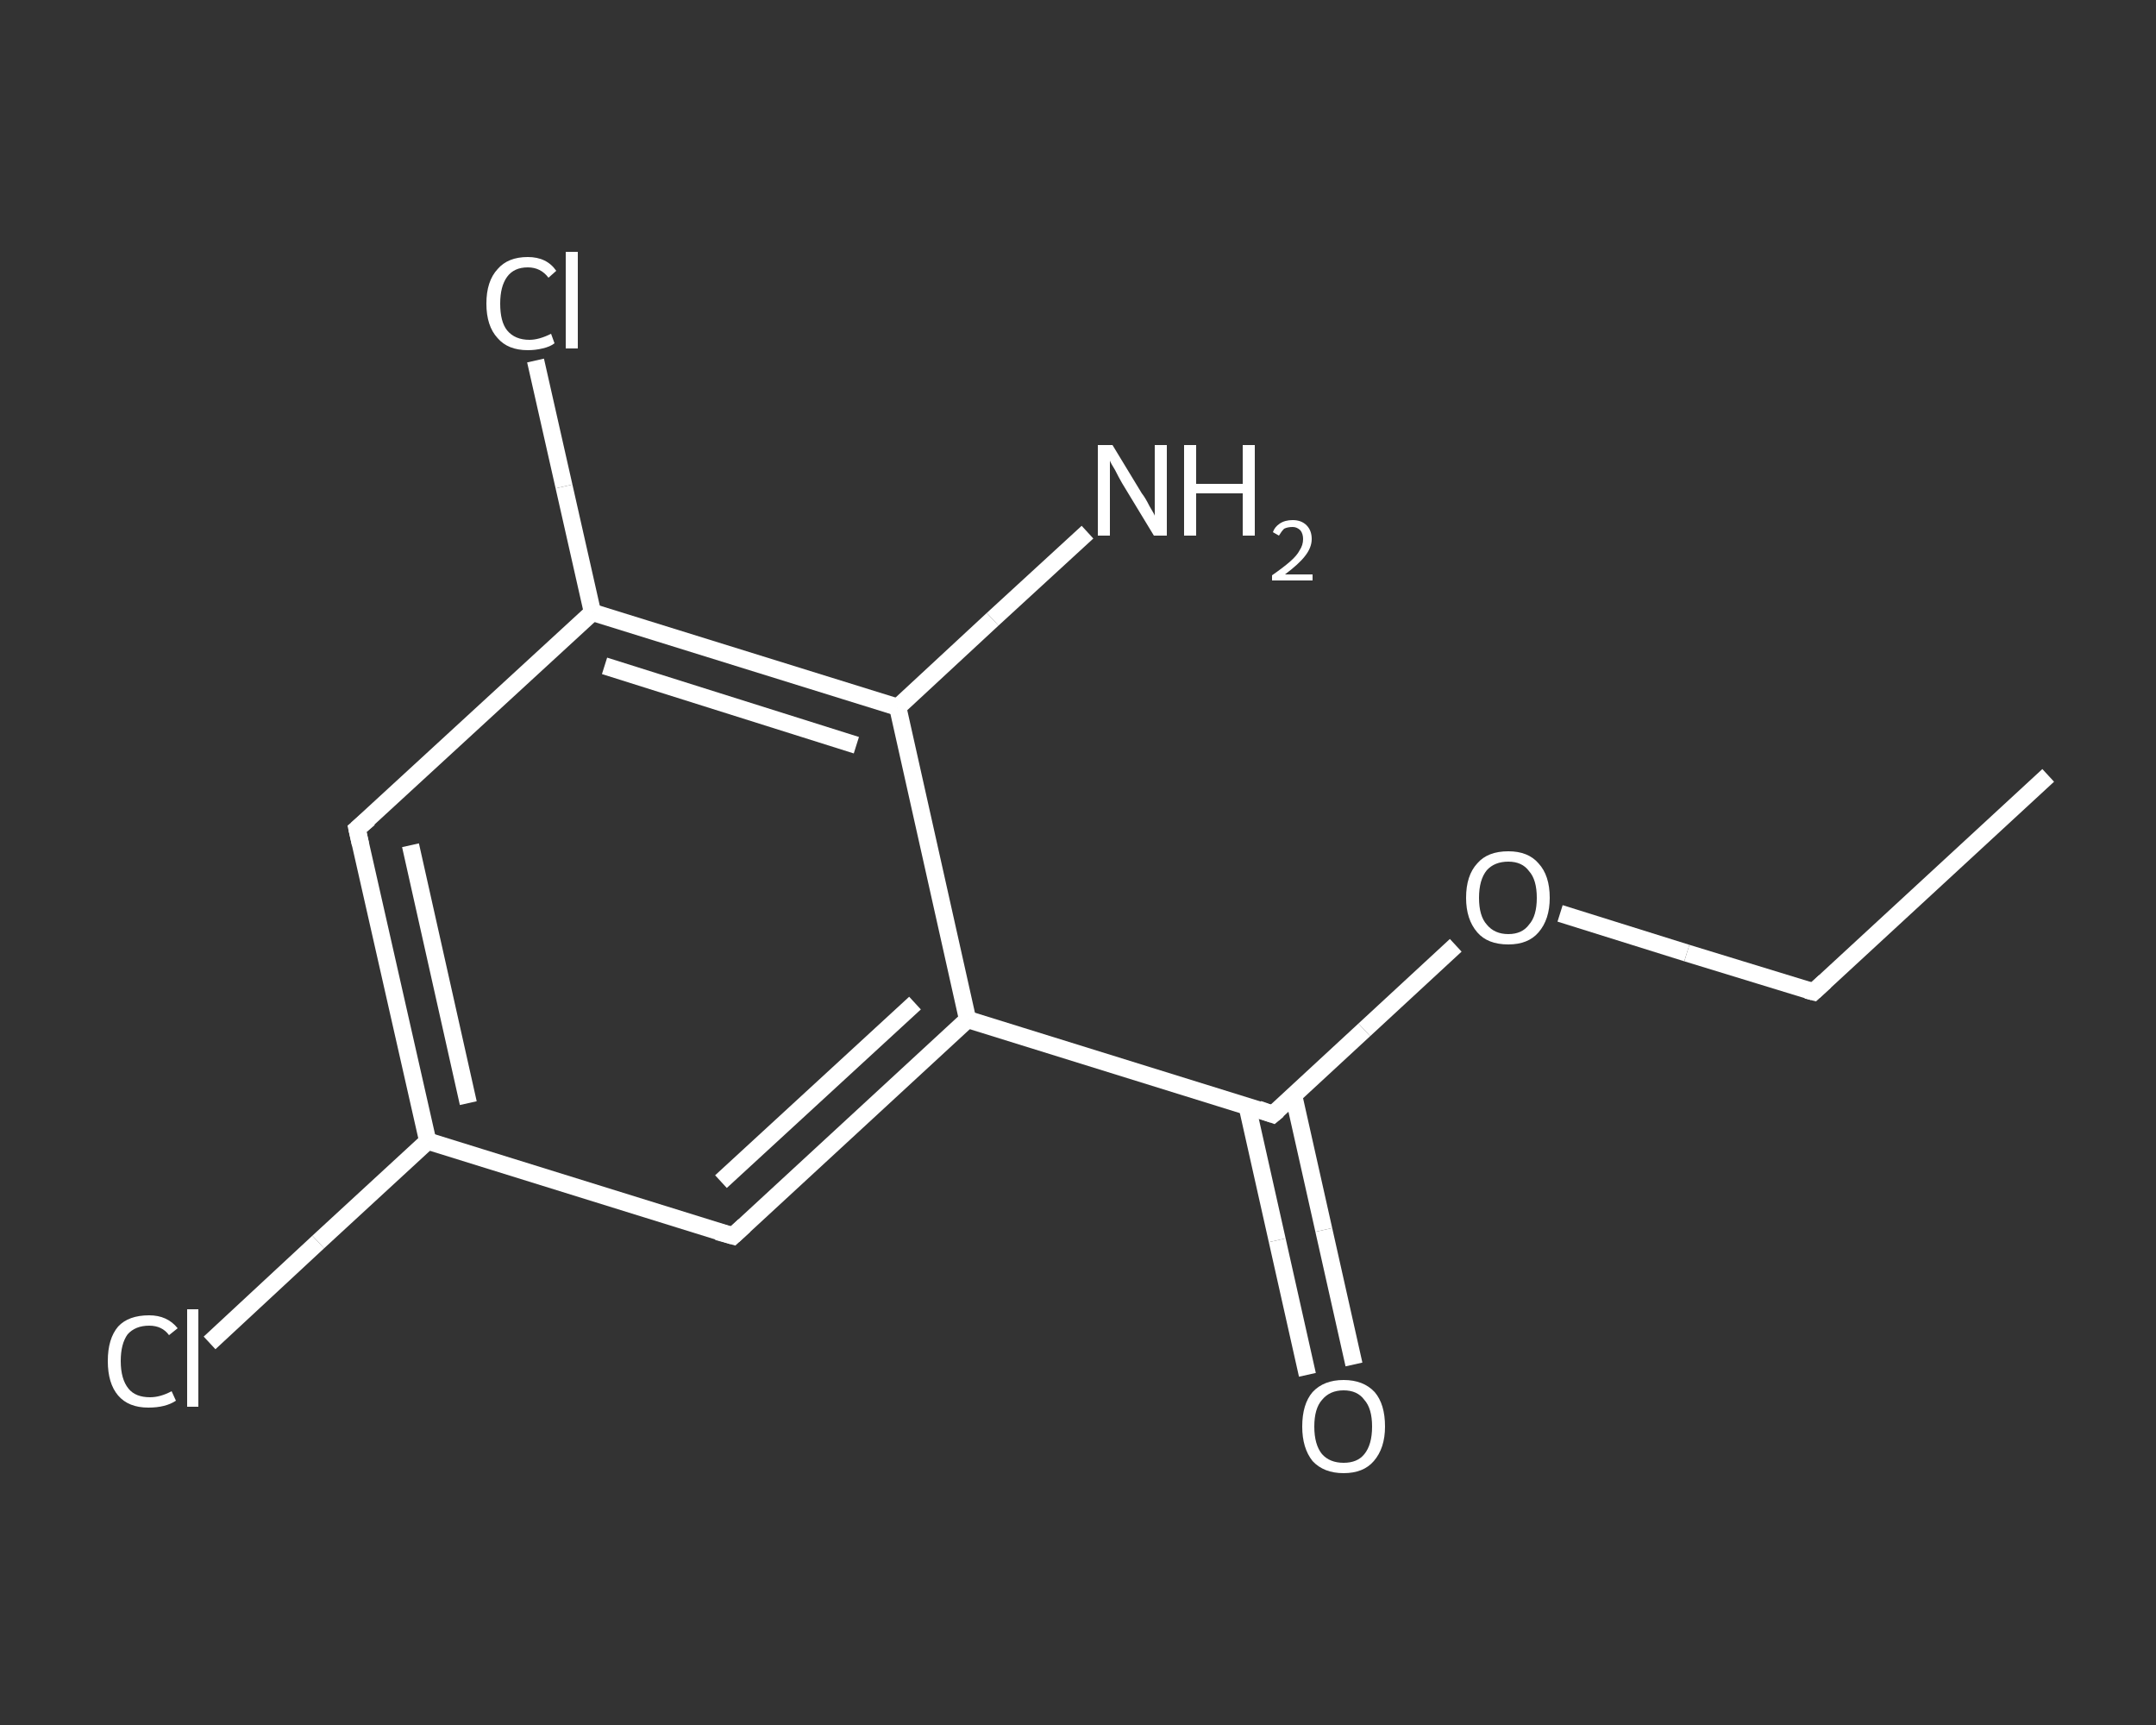<?xml version='1.0' encoding='iso-8859-1'?>
<svg version='1.1' baseProfile='full'
              xmlns='http://www.w3.org/2000/svg'
                      xmlns:rdkit='http://www.rdkit.org/xml'
                      xmlns:xlink='http://www.w3.org/1999/xlink'
                  xml:space='preserve'
width='250px' height='200px' viewBox='0 0 250 200'>
<rect x="0" y="0" width="250" height="200" fill="#333333" stroke="none"/>
<!-- END OF HEADER -->
<rect style='opacity:1.0;fill:transparent;stroke:none' width='250.0' height='200.0' x='0.0' y='0.0'> </rect>
<path class='bond-0 atom-0 atom-1' d='M 237.5,89.9 L 210.3,115.0' style='fill:none;fill-rule:evenodd;stroke:#FFFFFF;stroke-width:2.0px;stroke-linecap:butt;stroke-linejoin:miter;stroke-opacity:1' />
<path class='bond-1 atom-1 atom-2' d='M 210.3,115.0 L 195.6,110.5' style='fill:none;fill-rule:evenodd;stroke:#FFFFFF;stroke-width:2.0px;stroke-linecap:butt;stroke-linejoin:miter;stroke-opacity:1' />
<path class='bond-1 atom-1 atom-2' d='M 195.6,110.5 L 180.9,105.9' style='fill:none;fill-rule:evenodd;stroke:#FFFFFF;stroke-width:2.0px;stroke-linecap:butt;stroke-linejoin:miter;stroke-opacity:1' />
<path class='bond-2 atom-2 atom-3' d='M 168.8,109.6 L 158.2,119.4' style='fill:none;fill-rule:evenodd;stroke:#FFFFFF;stroke-width:2.0px;stroke-linecap:butt;stroke-linejoin:miter;stroke-opacity:1' />
<path class='bond-2 atom-2 atom-3' d='M 158.2,119.4 L 147.6,129.2' style='fill:none;fill-rule:evenodd;stroke:#FFFFFF;stroke-width:2.0px;stroke-linecap:butt;stroke-linejoin:miter;stroke-opacity:1' />
<path class='bond-3 atom-3 atom-4' d='M 144.6,128.2 L 148.1,143.8' style='fill:none;fill-rule:evenodd;stroke:#FFFFFF;stroke-width:2.0px;stroke-linecap:butt;stroke-linejoin:miter;stroke-opacity:1' />
<path class='bond-3 atom-3 atom-4' d='M 148.1,143.8 L 151.6,159.4' style='fill:none;fill-rule:evenodd;stroke:#FFFFFF;stroke-width:2.0px;stroke-linecap:butt;stroke-linejoin:miter;stroke-opacity:1' />
<path class='bond-3 atom-3 atom-4' d='M 150.0,127.0 L 153.5,142.6' style='fill:none;fill-rule:evenodd;stroke:#FFFFFF;stroke-width:2.0px;stroke-linecap:butt;stroke-linejoin:miter;stroke-opacity:1' />
<path class='bond-3 atom-3 atom-4' d='M 153.5,142.6 L 157.0,158.2' style='fill:none;fill-rule:evenodd;stroke:#FFFFFF;stroke-width:2.0px;stroke-linecap:butt;stroke-linejoin:miter;stroke-opacity:1' />
<path class='bond-4 atom-3 atom-5' d='M 147.6,129.2 L 112.2,118.2' style='fill:none;fill-rule:evenodd;stroke:#FFFFFF;stroke-width:2.0px;stroke-linecap:butt;stroke-linejoin:miter;stroke-opacity:1' />
<path class='bond-5 atom-5 atom-6' d='M 112.2,118.2 L 85.0,143.3' style='fill:none;fill-rule:evenodd;stroke:#FFFFFF;stroke-width:2.0px;stroke-linecap:butt;stroke-linejoin:miter;stroke-opacity:1' />
<path class='bond-5 atom-5 atom-6' d='M 106.1,116.3 L 83.6,137.0' style='fill:none;fill-rule:evenodd;stroke:#FFFFFF;stroke-width:2.0px;stroke-linecap:butt;stroke-linejoin:miter;stroke-opacity:1' />
<path class='bond-6 atom-6 atom-7' d='M 85.0,143.3 L 49.6,132.3' style='fill:none;fill-rule:evenodd;stroke:#FFFFFF;stroke-width:2.0px;stroke-linecap:butt;stroke-linejoin:miter;stroke-opacity:1' />
<path class='bond-7 atom-7 atom-8' d='M 49.6,132.3 L 36.9,144.0' style='fill:none;fill-rule:evenodd;stroke:#FFFFFF;stroke-width:2.0px;stroke-linecap:butt;stroke-linejoin:miter;stroke-opacity:1' />
<path class='bond-7 atom-7 atom-8' d='M 36.9,144.0 L 24.3,155.7' style='fill:none;fill-rule:evenodd;stroke:#FFFFFF;stroke-width:2.0px;stroke-linecap:butt;stroke-linejoin:miter;stroke-opacity:1' />
<path class='bond-8 atom-7 atom-9' d='M 49.6,132.3 L 41.4,96.1' style='fill:none;fill-rule:evenodd;stroke:#FFFFFF;stroke-width:2.0px;stroke-linecap:butt;stroke-linejoin:miter;stroke-opacity:1' />
<path class='bond-8 atom-7 atom-9' d='M 54.3,127.9 L 47.6,98.0' style='fill:none;fill-rule:evenodd;stroke:#FFFFFF;stroke-width:2.0px;stroke-linecap:butt;stroke-linejoin:miter;stroke-opacity:1' />
<path class='bond-9 atom-9 atom-10' d='M 41.4,96.1 L 68.7,71.0' style='fill:none;fill-rule:evenodd;stroke:#FFFFFF;stroke-width:2.0px;stroke-linecap:butt;stroke-linejoin:miter;stroke-opacity:1' />
<path class='bond-10 atom-10 atom-11' d='M 68.7,71.0 L 65.4,56.4' style='fill:none;fill-rule:evenodd;stroke:#FFFFFF;stroke-width:2.0px;stroke-linecap:butt;stroke-linejoin:miter;stroke-opacity:1' />
<path class='bond-10 atom-10 atom-11' d='M 65.4,56.4 L 62.1,41.8' style='fill:none;fill-rule:evenodd;stroke:#FFFFFF;stroke-width:2.0px;stroke-linecap:butt;stroke-linejoin:miter;stroke-opacity:1' />
<path class='bond-11 atom-10 atom-12' d='M 68.7,71.0 L 104.1,82.0' style='fill:none;fill-rule:evenodd;stroke:#FFFFFF;stroke-width:2.0px;stroke-linecap:butt;stroke-linejoin:miter;stroke-opacity:1' />
<path class='bond-11 atom-10 atom-12' d='M 70.1,77.2 L 99.3,86.4' style='fill:none;fill-rule:evenodd;stroke:#FFFFFF;stroke-width:2.0px;stroke-linecap:butt;stroke-linejoin:miter;stroke-opacity:1' />
<path class='bond-12 atom-12 atom-13' d='M 104.1,82.0 L 115.1,71.8' style='fill:none;fill-rule:evenodd;stroke:#FFFFFF;stroke-width:2.0px;stroke-linecap:butt;stroke-linejoin:miter;stroke-opacity:1' />
<path class='bond-12 atom-12 atom-13' d='M 115.1,71.8 L 126.1,61.7' style='fill:none;fill-rule:evenodd;stroke:#FFFFFF;stroke-width:2.0px;stroke-linecap:butt;stroke-linejoin:miter;stroke-opacity:1' />
<path class='bond-13 atom-12 atom-5' d='M 104.1,82.0 L 112.2,118.2' style='fill:none;fill-rule:evenodd;stroke:#FFFFFF;stroke-width:2.0px;stroke-linecap:butt;stroke-linejoin:miter;stroke-opacity:1' />
<path d='M 211.6,113.8 L 210.3,115.0 L 209.5,114.8' style='fill:none;stroke:#FFFFFF;stroke-width:2.0px;stroke-linecap:butt;stroke-linejoin:miter;stroke-opacity:1;' />
<path d='M 148.2,128.7 L 147.6,129.2 L 145.9,128.6' style='fill:none;stroke:#FFFFFF;stroke-width:2.0px;stroke-linecap:butt;stroke-linejoin:miter;stroke-opacity:1;' />
<path d='M 86.3,142.1 L 85.0,143.3 L 83.2,142.8' style='fill:none;stroke:#FFFFFF;stroke-width:2.0px;stroke-linecap:butt;stroke-linejoin:miter;stroke-opacity:1;' />
<path d='M 41.8,97.9 L 41.4,96.1 L 42.8,94.9' style='fill:none;stroke:#FFFFFF;stroke-width:2.0px;stroke-linecap:butt;stroke-linejoin:miter;stroke-opacity:1;' />
<path class='atom-2' d='M 170.0 104.1
Q 170.0 101.5, 171.3 100.1
Q 172.5 98.7, 174.9 98.7
Q 177.2 98.7, 178.4 100.1
Q 179.7 101.5, 179.7 104.1
Q 179.7 106.6, 178.4 108.1
Q 177.2 109.5, 174.9 109.5
Q 172.5 109.5, 171.3 108.1
Q 170.0 106.6, 170.0 104.1
M 174.9 108.3
Q 176.5 108.3, 177.3 107.2
Q 178.2 106.2, 178.2 104.1
Q 178.2 102.0, 177.3 101.0
Q 176.5 99.9, 174.9 99.9
Q 173.3 99.9, 172.4 100.9
Q 171.5 102.0, 171.5 104.1
Q 171.5 106.2, 172.4 107.2
Q 173.3 108.3, 174.9 108.3
' fill='#FFFFFF'/>
<path class='atom-4' d='M 151.0 165.4
Q 151.0 162.8, 152.2 161.4
Q 153.5 160.0, 155.8 160.0
Q 158.1 160.0, 159.4 161.4
Q 160.6 162.8, 160.6 165.4
Q 160.6 167.9, 159.3 169.4
Q 158.1 170.8, 155.8 170.8
Q 153.5 170.8, 152.2 169.4
Q 151.0 167.9, 151.0 165.4
M 155.8 169.6
Q 157.4 169.6, 158.2 168.6
Q 159.1 167.5, 159.1 165.4
Q 159.1 163.3, 158.2 162.3
Q 157.4 161.2, 155.8 161.2
Q 154.2 161.2, 153.3 162.3
Q 152.4 163.3, 152.4 165.4
Q 152.4 167.5, 153.3 168.6
Q 154.2 169.6, 155.8 169.6
' fill='#FFFFFF'/>
<path class='atom-8' d='M 12.5 157.8
Q 12.5 155.2, 13.7 153.8
Q 14.9 152.5, 17.3 152.5
Q 19.4 152.5, 20.6 154.0
L 19.6 154.8
Q 18.8 153.7, 17.3 153.7
Q 15.7 153.7, 14.8 154.7
Q 14.0 155.8, 14.0 157.8
Q 14.0 159.9, 14.9 161.0
Q 15.7 162.0, 17.4 162.0
Q 18.6 162.0, 19.9 161.3
L 20.4 162.4
Q 19.8 162.8, 19.0 163.0
Q 18.2 163.2, 17.2 163.2
Q 14.9 163.2, 13.7 161.8
Q 12.5 160.4, 12.5 157.8
' fill='#FFFFFF'/>
<path class='atom-8' d='M 21.7 151.8
L 23.0 151.8
L 23.0 163.1
L 21.7 163.1
L 21.7 151.8
' fill='#FFFFFF'/>
<path class='atom-11' d='M 56.4 35.2
Q 56.4 32.6, 57.7 31.2
Q 58.9 29.8, 61.2 29.8
Q 63.4 29.8, 64.5 31.4
L 63.6 32.2
Q 62.7 31.0, 61.2 31.0
Q 59.6 31.0, 58.8 32.1
Q 58.0 33.2, 58.0 35.2
Q 58.0 37.3, 58.8 38.3
Q 59.7 39.4, 61.4 39.4
Q 62.5 39.4, 63.9 38.7
L 64.3 39.8
Q 63.8 40.2, 62.9 40.4
Q 62.1 40.6, 61.2 40.6
Q 58.9 40.6, 57.7 39.2
Q 56.4 37.8, 56.4 35.2
' fill='#FFFFFF'/>
<path class='atom-11' d='M 65.6 29.2
L 67.0 29.2
L 67.0 40.4
L 65.6 40.4
L 65.6 29.2
' fill='#FFFFFF'/>
<path class='atom-13' d='M 129.0 51.6
L 132.4 57.2
Q 132.8 57.7, 133.3 58.7
Q 133.9 59.7, 133.9 59.8
L 133.9 51.6
L 135.3 51.6
L 135.3 62.1
L 133.8 62.1
L 130.1 56.0
Q 129.7 55.3, 129.3 54.5
Q 128.8 53.7, 128.7 53.4
L 128.7 62.1
L 127.3 62.1
L 127.3 51.6
L 129.0 51.6
' fill='#FFFFFF'/>
<path class='atom-13' d='M 137.3 51.6
L 138.7 51.6
L 138.7 56.1
L 144.1 56.1
L 144.1 51.6
L 145.5 51.6
L 145.5 62.1
L 144.1 62.1
L 144.1 57.2
L 138.7 57.2
L 138.7 62.1
L 137.3 62.1
L 137.3 51.6
' fill='#FFFFFF'/>
<path class='atom-13' d='M 147.6 61.7
Q 147.8 61.1, 148.4 60.7
Q 149.0 60.3, 149.9 60.3
Q 150.9 60.3, 151.5 60.9
Q 152.1 61.5, 152.1 62.5
Q 152.1 63.5, 151.3 64.5
Q 150.6 65.4, 149.0 66.6
L 152.2 66.6
L 152.2 67.3
L 147.5 67.3
L 147.5 66.7
Q 148.8 65.8, 149.6 65.1
Q 150.4 64.4, 150.7 63.8
Q 151.1 63.2, 151.1 62.5
Q 151.1 61.9, 150.8 61.5
Q 150.4 61.1, 149.9 61.1
Q 149.3 61.1, 148.9 61.3
Q 148.6 61.6, 148.3 62.1
L 147.6 61.7
' fill='#FFFFFF'/>
</svg>
